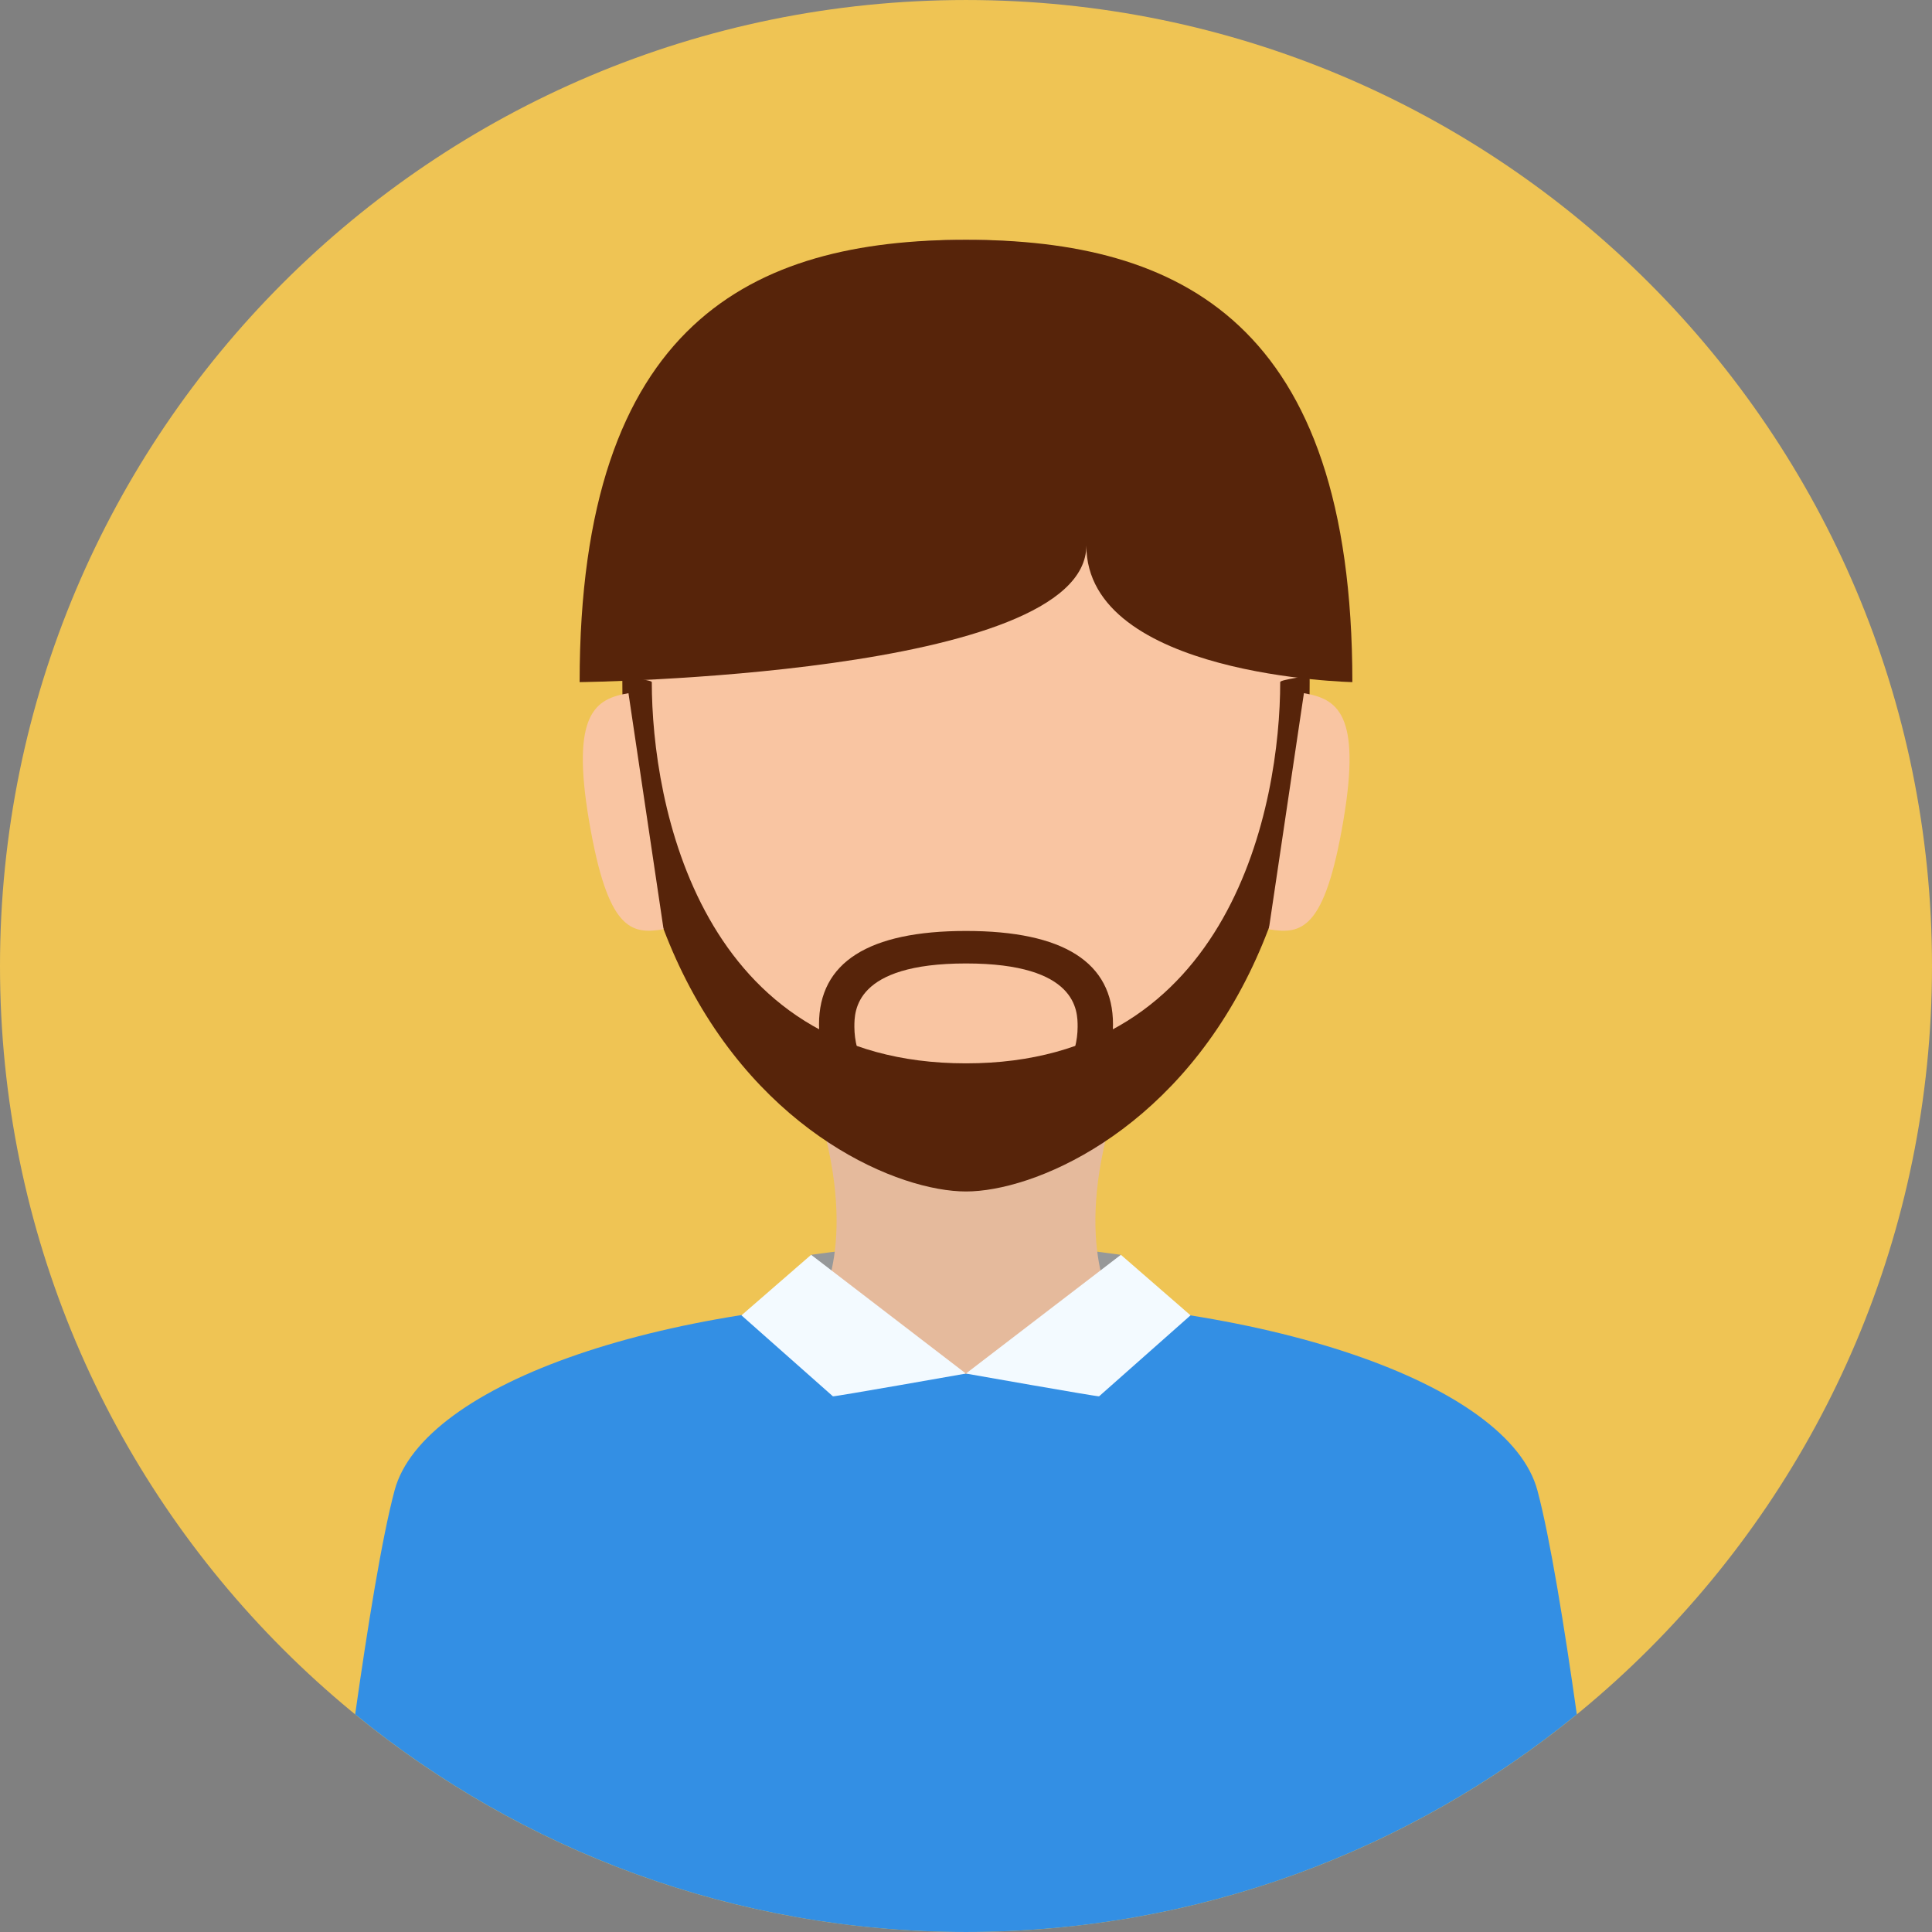 <?xml version="1.0"?>
<svg xmlns="http://www.w3.org/2000/svg" xmlns:xlink="http://www.w3.org/1999/xlink" version="1.1" id="Layer_1" x="0px" y="0px" viewBox="0 0 496.158 496.158" style="enable-background:new 0 0 496.158 496.158;" xml:space="preserve" width="512px" height="512px" class=""><rect x="0" y="0" width="496.158" height="496.158" fill="#808080" stroke="none"/><g><path style="fill:#EFC454" d="M248.082,0.003C111.07,0.003,0,111.063,0,248.085c0,137.001,111.07,248.07,248.082,248.07  c137.006,0,248.076-111.069,248.076-248.07C496.158,111.062,385.088,0.003,248.082,0.003z" data-original="#22A85B" class="" data-old_color="#22A85B"/><path style="fill:#338FE4" d="M394.818,382.733c-7.312-27.279-69.907-49.333-147.073-49.333s-139.095,22.054-146.407,49.333  c-3.259,12.158-6.962,35.192-10.126,57.525c42.747,34.934,97.357,55.897,156.87,55.897c59.509,0,114.116-20.963,156.862-55.896  C401.78,417.926,398.077,394.891,394.818,382.733z" data-original="#33333B" class="" data-old_color="#33333B"/><polygon style="fill:#969899;" points="247.829,316.996 208.306,322.246 210.167,335.412 247.787,363.485 285.991,335.412   287.852,322.246 " data-original="#969899"/><path style="fill:#7F3E09;" d="M247.829,316.996l-37.662,18.417c0,0,16.828,28.073,37.62,28.073s38.204-28.073,38.204-28.073  L247.829,316.996z" data-original="#7F3E09"/><path style="fill:#338FE4" d="M212.857,339.179l-2.612-3.767C210.245,335.412,211.008,336.986,212.857,339.179z M283.927,338.286  c1.384-1.713,1.984-2.873,1.984-2.873L283.927,338.286z M247.788,352.746c-20.422,0-30.632-8.469-34.931-13.567l35.298,50.9  l35.771-51.793C279.95,343.21,269.457,352.746,247.788,352.746z" data-original="#33333B" class="" data-old_color="#33333B"/><path style="fill:#E5BA9C;" d="M286.969,282.118h-77.78c12.136,36.588,0.978,53.294,0.978,53.294l26.912,17.334h22l26.912-17.333  C285.991,335.412,274.833,318.706,286.969,282.118z" data-original="#E5BA9C" class=""/><g>
	<path style="fill:#F3FAFF;" d="M287.852,322.246l-39.794,30.5c0,0,34.03,6.009,34.198,5.842l23.488-20.796L287.852,322.246z" data-original="#F3FAFF" class=""/>
	<path style="fill:#F3FAFF;" d="M208.306,322.246l-17.894,15.547l23.489,20.796c0.168,0.167,34.157-5.842,34.157-5.842   L208.306,322.246z" data-original="#F3FAFF" class=""/>
</g><path style="fill:#57240A" d="M248.08,61.579c-48.741,0-88.254,21.167-88.254,113.596c0,31.266,6.19,55.765,15.462,74.673  c20.396,41.598,55.7,56.136,72.792,56.136s52.396-14.538,72.79-56.136c9.271-18.908,15.462-43.407,15.462-74.673  C336.332,82.746,296.819,61.579,248.08,61.579z" data-original="#AF4B19" class="" data-old_color="#AF4B19"/><path style="fill:#F9C5A2;" d="M248.08,61.579c-48.415,0-87.726,20.885-88.249,111.75c-0.003,0.612,7.557,1.228,7.557,1.846  c0,31.266,12.359,97.904,80.692,97.904s80.69-66.638,80.69-97.904c0-0.703,7.559-1.402,7.555-2.097  C335.729,82.425,296.448,61.579,248.08,61.579z" data-original="#F9C5A2" class=""/><path style="fill:#57240A" d="M248.08,61.579C248.079,61.579,248.079,61.579,248.08,61.579h-0.002  c-54.798,0-99.222,21.168-99.222,113.596c0,0,130.131-1.449,130.131-35.096c0,33.647,68.314,35.096,68.314,35.096  C347.302,82.747,302.879,61.579,248.08,61.579z" data-original="#AF4B19" class="" data-old_color="#AF4B19"/><g>
	<circle style="fill:#F9C5A2" cx="274.369" cy="233.199" r="1.875" data-original="#C98A5F" class="active-path" data-old_color="#C98A5F"/>
	<circle style="fill:#F9C5A2" cx="274.369" cy="220.739" r="1.875" data-original="#C98A5F" class="active-path" data-old_color="#C98A5F"/>
	<circle style="fill:#F9C5A2" cx="274.369" cy="208.279" r="1.875" data-original="#C98A5F" class="active-path" data-old_color="#C98A5F"/>
	<circle style="fill:#F9C5A2" cx="299.289" cy="233.199" r="1.875" data-original="#C98A5F" class="active-path" data-old_color="#C98A5F"/>
	<circle style="fill:#F9C5A2" cx="299.289" cy="220.739" r="1.875" data-original="#C98A5F" class="active-path" data-old_color="#C98A5F"/>
	<circle style="fill:#F9C5A2" cx="299.289" cy="208.279" r="1.875" data-original="#C98A5F" class="active-path" data-old_color="#C98A5F"/>
	<circle style="fill:#F9C5A2" cx="286.829" cy="239.499" r="1.875" data-original="#C98A5F" class="active-path" data-old_color="#C98A5F"/>
	<circle style="fill:#F9C5A2" cx="286.829" cy="227.039" r="1.875" data-original="#C98A5F" class="active-path" data-old_color="#C98A5F"/>
	<circle style="fill:#F9C5A2" cx="286.829" cy="214.579" r="1.875" data-original="#C98A5F" class="active-path" data-old_color="#C98A5F"/>
	<circle style="fill:#F9C5A2" cx="286.829" cy="202.119" r="1.875" data-original="#C98A5F" class="active-path" data-old_color="#C98A5F"/>
	<circle style="fill:#F9C5A2" cx="196.869" cy="233.199" r="1.875" data-original="#C98A5F" class="active-path" data-old_color="#C98A5F"/>
	<circle style="fill:#F9C5A2" cx="196.869" cy="220.739" r="1.875" data-original="#C98A5F" class="active-path" data-old_color="#C98A5F"/>
	<circle style="fill:#F9C5A2" cx="196.869" cy="208.279" r="1.875" data-original="#C98A5F" class="active-path" data-old_color="#C98A5F"/>
	<circle style="fill:#F9C5A2" cx="221.789" cy="233.199" r="1.875" data-original="#C98A5F" class="active-path" data-old_color="#C98A5F"/>
	<circle style="fill:#F9C5A2" cx="221.789" cy="220.739" r="1.875" data-original="#C98A5F" class="active-path" data-old_color="#C98A5F"/>
	<circle style="fill:#F9C5A2" cx="221.789" cy="208.279" r="1.875" data-original="#C98A5F" class="active-path" data-old_color="#C98A5F"/>
	<circle style="fill:#F9C5A2" cx="209.329" cy="239.499" r="1.875" data-original="#C98A5F" class="active-path" data-old_color="#C98A5F"/>
	<circle style="fill:#F9C5A2" cx="209.329" cy="227.039" r="1.875" data-original="#C98A5F" class="active-path" data-old_color="#C98A5F"/>
	<circle style="fill:#F9C5A2" cx="209.329" cy="214.579" r="1.875" data-original="#C98A5F" class="active-path" data-old_color="#C98A5F"/>
	<circle style="fill:#F9C5A2" cx="209.329" cy="202.119" r="1.875" data-original="#C98A5F" class="active-path" data-old_color="#C98A5F"/>
</g><g>
	<path style="fill:#F9C5A2;" d="M161.396,178.019c-8.438,1.443-14.856,5.077-10.096,32.922s10.673,29.141,19.112,27.698   L161.396,178.019z" data-original="#F9C5A2" class=""/>
	<path style="fill:#F9C5A2;" d="M334.86,178.019l-9.016,60.62c8.438,1.443,14.35,0.148,19.111-27.698   C349.717,183.096,343.298,179.462,334.86,178.019z" data-original="#F9C5A2" class=""/>
</g><path style="fill:#57240A" d="M248.079,239.079c-25.049,0-37.75,8.075-37.75,24c0,19.561,19.404,40.25,37.75,40.25  s37.75-20.689,37.75-40.25C285.829,247.154,273.128,239.079,248.079,239.079z M248.079,291.065  c-13.396,0-28.666-12.937-28.666-27.388c0-4.02,0-16.251,28.666-16.251s28.666,12.232,28.666,16.251  C276.745,278.128,261.475,291.065,248.079,291.065z" data-original="#AF4B19" class="" data-old_color="#AF4B19"/></g> </svg>
